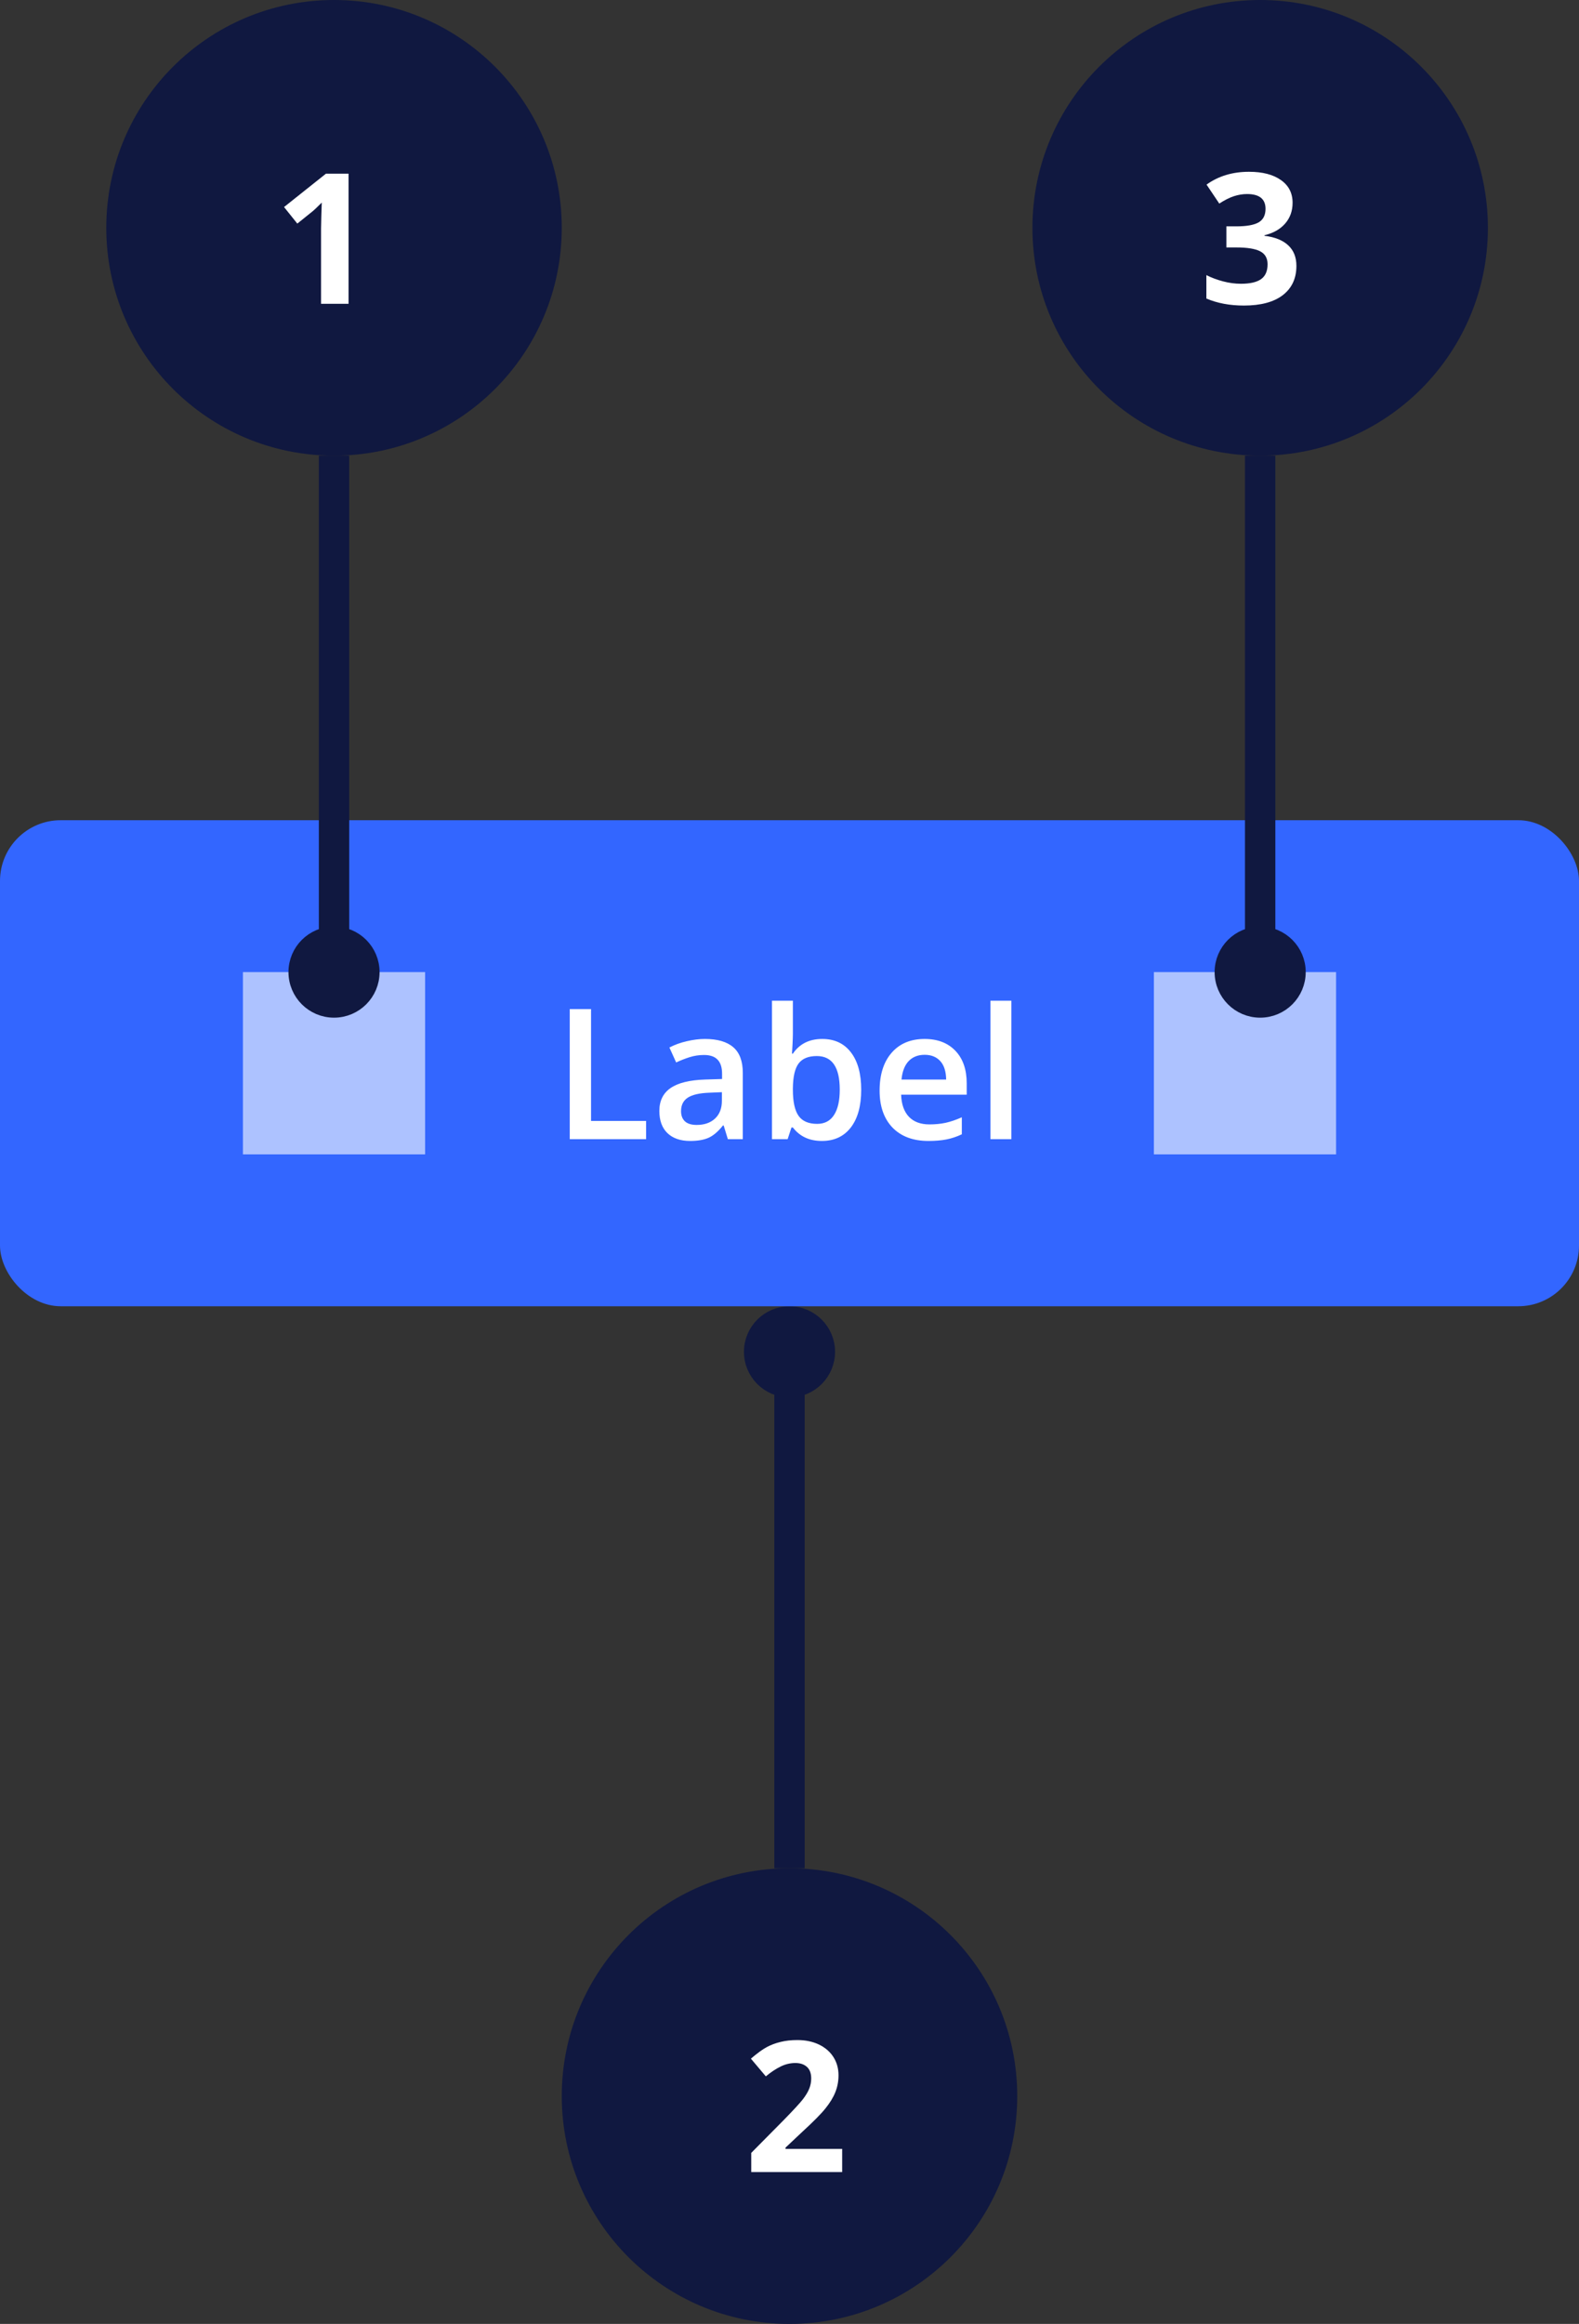 <svg width="104" height="153" viewBox="0 0 104 153" fill="none" xmlns="http://www.w3.org/2000/svg">
<rect x="0" y="0" width="104" height="153" fill="#333333" stroke="none"/>
<circle cx="52" cy="138" r="14.5" transform="rotate(-180 52 138)" fill="#101840" stroke="#101840"/>
<path d="M55.469 143H49.48V141.74L51.631 139.566C52.268 138.914 52.684 138.463 52.879 138.213C53.074 137.959 53.215 137.725 53.301 137.51C53.387 137.295 53.43 137.072 53.43 136.842C53.43 136.498 53.334 136.242 53.143 136.074C52.955 135.906 52.703 135.822 52.387 135.822C52.055 135.822 51.732 135.898 51.42 136.051C51.107 136.203 50.781 136.42 50.441 136.701L49.457 135.535C49.879 135.176 50.228 134.922 50.506 134.773C50.783 134.625 51.086 134.512 51.414 134.434C51.742 134.352 52.109 134.311 52.516 134.311C53.051 134.311 53.523 134.408 53.934 134.604C54.344 134.799 54.662 135.072 54.889 135.424C55.115 135.775 55.228 136.178 55.228 136.631C55.228 137.025 55.158 137.396 55.018 137.744C54.881 138.088 54.666 138.441 54.373 138.805C54.084 139.168 53.572 139.686 52.838 140.357L51.736 141.395V141.477H55.469V143Z" fill="white"/>
<path d="M52 123L52 87" stroke="#101840" stroke-width="2"/>
<circle cx="52" cy="89" r="2.5" transform="rotate(-180 52 89)" fill="#101840" stroke="#101840"/>
<rect y="54" width="104" height="32" rx="4" fill="#3366FF"/>
<rect width="12" height="12" transform="translate(16 64)" fill="white" fill-opacity="0.6"/>
<path d="M37.527 75V66.434H38.928V73.799H42.555V75H37.527ZM47.94 75L47.664 74.098H47.617C47.305 74.492 46.99 74.762 46.674 74.906C46.357 75.047 45.951 75.117 45.455 75.117C44.818 75.117 44.32 74.945 43.961 74.602C43.605 74.258 43.428 73.772 43.428 73.143C43.428 72.475 43.676 71.971 44.172 71.631C44.668 71.291 45.424 71.106 46.44 71.074L47.559 71.039V70.693C47.559 70.279 47.461 69.971 47.266 69.768C47.074 69.561 46.775 69.457 46.369 69.457C46.037 69.457 45.719 69.506 45.414 69.603C45.109 69.701 44.816 69.816 44.535 69.949L44.09 68.965C44.441 68.781 44.826 68.643 45.244 68.549C45.662 68.451 46.057 68.402 46.428 68.402C47.252 68.402 47.873 68.582 48.291 68.941C48.713 69.301 48.924 69.865 48.924 70.635V75H47.94ZM45.889 74.062C46.389 74.062 46.789 73.924 47.09 73.647C47.395 73.365 47.547 72.973 47.547 72.469V71.906L46.715 71.941C46.066 71.965 45.594 72.074 45.297 72.269C45.004 72.461 44.857 72.756 44.857 73.154C44.857 73.443 44.943 73.668 45.115 73.828C45.287 73.984 45.545 74.062 45.889 74.062ZM54.156 68.402C54.965 68.402 55.594 68.695 56.043 69.281C56.496 69.867 56.723 70.689 56.723 71.748C56.723 72.811 56.494 73.639 56.037 74.232C55.58 74.822 54.945 75.117 54.133 75.117C53.312 75.117 52.676 74.822 52.223 74.232H52.129L51.877 75H50.846V65.883H52.223V68.051C52.223 68.211 52.215 68.449 52.199 68.766C52.184 69.082 52.172 69.283 52.164 69.369H52.223C52.66 68.725 53.305 68.402 54.156 68.402ZM53.799 69.527C53.244 69.527 52.844 69.691 52.598 70.019C52.355 70.344 52.23 70.889 52.223 71.654V71.748C52.223 72.537 52.348 73.109 52.598 73.465C52.848 73.816 53.256 73.992 53.822 73.992C54.31 73.992 54.68 73.799 54.93 73.412C55.184 73.025 55.31 72.467 55.31 71.736C55.31 70.264 54.807 69.527 53.799 69.527ZM61.152 75.117C60.145 75.117 59.355 74.824 58.785 74.238C58.219 73.648 57.935 72.838 57.935 71.807C57.935 70.748 58.199 69.916 58.727 69.311C59.254 68.705 59.978 68.402 60.9 68.402C61.756 68.402 62.432 68.662 62.928 69.182C63.424 69.701 63.672 70.416 63.672 71.326V72.07H59.353C59.373 72.699 59.543 73.184 59.863 73.523C60.184 73.859 60.635 74.027 61.217 74.027C61.6 74.027 61.955 73.992 62.283 73.922C62.615 73.848 62.971 73.727 63.35 73.559V74.678C63.014 74.838 62.674 74.951 62.33 75.018C61.986 75.084 61.594 75.117 61.152 75.117ZM60.9 69.445C60.463 69.445 60.111 69.584 59.846 69.861C59.584 70.139 59.428 70.543 59.377 71.074H62.318C62.31 70.539 62.182 70.135 61.932 69.861C61.682 69.584 61.338 69.445 60.9 69.445ZM66.613 75H65.236V65.883H66.613V75Z" fill="white"/>
<rect width="12" height="12" transform="translate(76 64)" fill="white" fill-opacity="0.6"/>
<circle cx="83" cy="15" r="14.5" fill="#101840" stroke="#101840"/>
<path d="M85.135 13.35C85.135 13.885 84.973 14.34 84.648 14.715C84.324 15.09 83.869 15.348 83.283 15.488V15.523C83.975 15.609 84.498 15.82 84.853 16.156C85.209 16.488 85.387 16.938 85.387 17.504C85.387 18.328 85.088 18.971 84.49 19.432C83.893 19.889 83.039 20.117 81.93 20.117C81 20.117 80.176 19.963 79.457 19.654V18.113C79.789 18.281 80.154 18.418 80.553 18.523C80.951 18.629 81.346 18.682 81.736 18.682C82.334 18.682 82.775 18.58 83.061 18.377C83.346 18.174 83.488 17.848 83.488 17.398C83.488 16.996 83.324 16.711 82.996 16.543C82.668 16.375 82.144 16.291 81.426 16.291H80.775V14.902H81.438C82.102 14.902 82.586 14.816 82.891 14.645C83.199 14.469 83.353 14.17 83.353 13.748C83.353 13.1 82.947 12.775 82.135 12.775C81.853 12.775 81.566 12.822 81.273 12.916C80.984 13.01 80.662 13.172 80.307 13.402L79.469 12.154C80.25 11.592 81.182 11.31 82.264 11.31C83.15 11.31 83.85 11.49 84.361 11.85C84.877 12.209 85.135 12.709 85.135 13.35Z" fill="white"/>
<path d="M83 30V66" stroke="#101840" stroke-width="2"/>
<circle cx="83" cy="64" r="2.5" fill="#101840" stroke="#101840"/>
<circle cx="22" cy="15" r="14.5" fill="#101840" stroke="#101840"/>
<path d="M22.957 20H21.146V15.043L21.164 14.229L21.193 13.338C20.893 13.639 20.684 13.836 20.566 13.93L19.582 14.721L18.709 13.631L21.469 11.434H22.957V20Z" fill="white"/>
<path d="M22 30V66" stroke="#101840" stroke-width="2"/>
<circle cx="22" cy="64" r="2.5" fill="#101840" stroke="#101840"/>
</svg>
